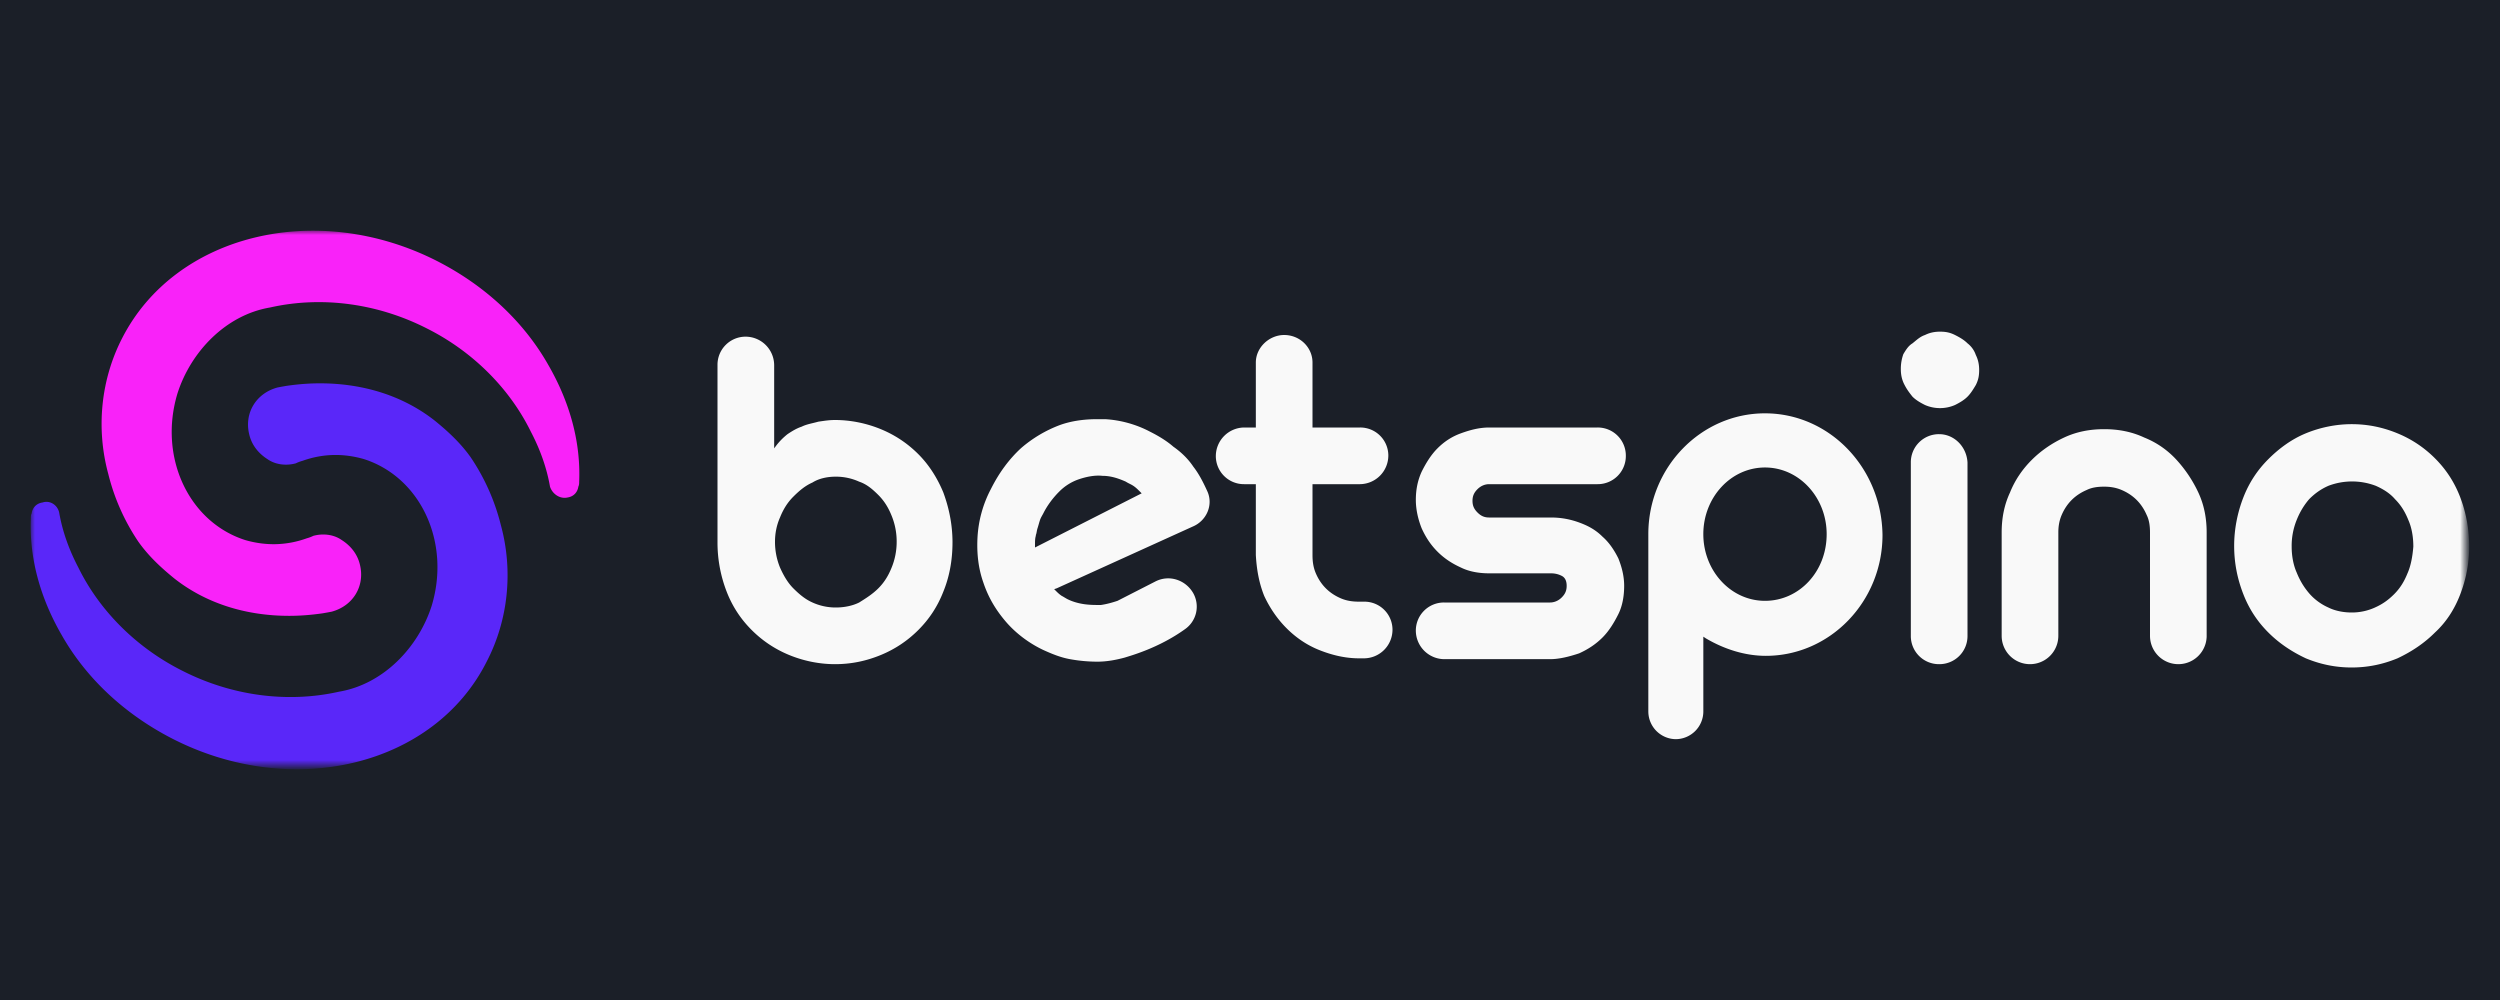 <svg xmlns="http://www.w3.org/2000/svg" width="300" height="120" xmlns:v="https://betzillion.org"><path d="M0 0h300v120H0V0z" fill="#1b1f28"/><mask height="64.6" id="A" maskUnits="userSpaceOnUse" width="292.6" x="3.7" y="27.7"><path d="M296.3 26.8H3.7v66.3h292.6V26.8z" fill="#fff" filter="url(#Adobe_OpacityMaskFilter)"/></mask><g opacity=".97" mask="url(#A)"><path d="M228.4 42.5a5.23 5.23 0 0 0-.3 1.8c0 .6.1 1.2.4 1.8s.6 1 1 1.5c.4.4.9.7 1.5 1a4.51 4.51 0 0 0 3.6 0c.6-.3 1.1-.6 1.5-1s.7-.9 1-1.4c.3-.6.4-1.1.4-1.8 0-.6-.1-1.2-.4-1.8a2.98 2.98 0 0 0-1-1.4c-.4-.4-.9-.7-1.5-1s-1.1-.4-1.8-.4c-.6 0-1.2.1-1.8.4-.6.2-1 .6-1.5 1-.5.3-.8.8-1.1 1.3zm4.3 9.6a3.37 3.37 0 0 0-3.4 3.4v20.8a3.37 3.37 0 0 0 3.4 3.4h0a3.37 3.37 0 0 0 3.4-3.4V55.5c-.1-1.9-1.6-3.4-3.4-3.4zm-118.4 13c0 2.2-.4 4.2-1.1 5.9-.7 1.8-1.7 3.3-3 4.6s-2.8 2.3-4.5 3-3.5 1.1-5.5 1.1c-1.9 0-3.8-.4-5.5-1.1s-3.2-1.7-4.5-3-2.3-2.8-3-4.6a16.29 16.29 0 0 1-1.1-5.9V43.8a3.37 3.37 0 0 1 3.4-3.4 3.44 3.44 0 0 1 3.4 3.4v10l.3-.4c.4-.5.8-.9 1.3-1.3.6-.4 1.1-.7 1.7-.9.6-.3 1.3-.4 2-.6.7-.1 1.3-.2 2-.2 1.9 0 3.8.4 5.5 1.1s3.2 1.7 4.5 3 2.3 2.9 3 4.6c.7 1.9 1.1 3.9 1.1 6zm-8.9 5.5c.7-.7 1.2-1.5 1.6-2.5a8.15 8.15 0 0 0 .6-3.1 8.15 8.15 0 0 0-.6-3.1c-.4-1-.9-1.8-1.6-2.5s-1.4-1.3-2.3-1.6a6.71 6.71 0 0 0-2.8-.6c-1 0-2 .2-2.8.7-.9.4-1.6 1-2.3 1.7s-1.2 1.5-1.6 2.5c-.4.9-.6 1.9-.6 2.9a8.15 8.15 0 0 0 .6 3.1c.4.9.9 1.8 1.6 2.5s1.4 1.3 2.3 1.7a6.71 6.71 0 0 0 2.8.6c1 0 2-.2 2.8-.6.8-.5 1.6-1 2.3-1.7zm46.3.9c.7 1.5 1.6 2.8 2.7 3.9s2.4 2 3.9 2.6 3.1 1 4.8 1h.6a3.44 3.44 0 0 0 3.4-3.4 3.37 3.37 0 0 0-3.4-3.4h-.6c-.8 0-1.5-.1-2.2-.4s-1.3-.7-1.8-1.2-.9-1.1-1.2-1.8-.4-1.4-.4-2.2v-8.5h5.7a3.44 3.44 0 0 0 3.4-3.4 3.37 3.37 0 0 0-3.4-3.4h-5.7v-7.8c0-1.8-1.5-3.3-3.4-3.3-1.8 0-3.4 1.5-3.4 3.3v7.8h-1.4a3.44 3.44 0 0 0-3.4 3.4 3.37 3.37 0 0 0 3.4 3.4h1.4v8.5c.1 1.8.4 3.4 1 4.9zm34.3 7.6h-12.7a3.44 3.44 0 0 1-3.4-3.4 3.37 3.37 0 0 1 3.4-3.4H186c.5 0 1-.2 1.4-.6s.6-.8.6-1.4-.2-1-.6-1.2-.8-.3-1.3-.3h-7.4c-1.2 0-2.4-.2-3.4-.7-1.1-.5-2-1.1-2.8-1.9s-1.4-1.7-1.9-2.8c-.4-1-.7-2.2-.7-3.4s.2-2.3.7-3.4c.5-1 1.1-2 1.9-2.8s1.7-1.4 2.8-1.8 2.2-.7 3.4-.7h13a3.37 3.37 0 0 1 3.4 3.4 3.37 3.37 0 0 1-3.4 3.4h-13c-.5 0-1 .2-1.4.6s-.6.8-.6 1.4.2 1 .6 1.4.8.6 1.4.6h7.4c1.2 0 2.3.2 3.4.6s2 .9 2.8 1.7c.8.7 1.4 1.6 1.9 2.6.4 1 .7 2.1.7 3.3s-.2 2.4-.7 3.4-1.1 2-1.9 2.8-1.7 1.4-2.8 1.9c-1.2.4-2.4.7-3.5.7zm109.2-7.7c.7-1.8 1.1-3.7 1.1-5.8 0-2.2-.4-4.2-1.1-6s-1.7-3.3-3-4.6-2.8-2.3-4.5-3-3.5-1.1-5.5-1.1c-1.9 0-3.8.4-5.5 1.1s-3.2 1.8-4.5 3.1-2.3 2.8-3 4.6-1.1 3.8-1.1 5.8c0 2.1.4 4 1.1 5.8s1.7 3.3 3 4.6 2.8 2.3 4.5 3.1c1.7.7 3.5 1.1 5.5 1.1s3.8-.4 5.5-1.1c1.7-.8 3.2-1.8 4.5-3.1 1.3-1.2 2.3-2.7 3-4.5zm-6.3-2.6c-.4 1-.9 1.8-1.6 2.5s-1.4 1.2-2.3 1.6a6.71 6.71 0 0 1-2.8.6c-1 0-2-.2-2.8-.6-.9-.4-1.7-1-2.3-1.7s-1.1-1.5-1.5-2.5c-.4-.9-.6-2-.6-3.1a8.29 8.29 0 0 1 .6-3.2c.4-1 .9-1.8 1.5-2.5.7-.7 1.4-1.2 2.3-1.6a8 8 0 0 1 5.7 0c.9.4 1.7.9 2.3 1.6.7.7 1.2 1.5 1.6 2.5.4.9.6 2 .6 3.2-.1 1.2-.3 2.3-.7 3.2zm-25.1-9.7c.7 1.5 1 3.1 1 4.8h0v12.4a3.37 3.37 0 1 1-6.8 0V63.9c0-.8-.1-1.5-.4-2.1-.3-.7-.7-1.3-1.2-1.8s-1.1-.9-1.8-1.2-1.4-.4-2.1-.4c-.8 0-1.5.1-2.1.4-.7.3-1.3.7-1.8 1.2s-.9 1.1-1.2 1.8-.4 1.4-.4 2.1v12.4a3.37 3.37 0 1 1-6.8 0V63.9c0-1.7.3-3.3 1-4.8.6-1.5 1.5-2.8 2.6-3.9s2.4-2 3.9-2.7 3.1-1 4.8-1 3.3.3 4.8 1c1.5.6 2.8 1.5 3.9 2.7a15.61 15.61 0 0 1 2.6 3.9zm-52-9.5c-7.7 0-14 6.5-14 14.5v21.3a3.33 3.33 0 0 0 3.3 3.3 3.33 3.33 0 0 0 3.3-3.3v-9l.3.2c2.2 1.3 4.7 2.1 7.2 2.1 7.7 0 14-6.5 14-14.5-.1-8.1-6.4-14.6-14.1-14.6zm0 22.5c-4.1 0-7.4-3.6-7.4-8s3.3-8 7.4-8 7.4 3.6 7.4 8c0 4.5-3.3 8-7.4 8zM143.2 56c.7.9 1.2 1.9 1.7 3 .7 1.6-.1 3.5-1.8 4.2l-16.3 7.4-.3.1.2.2c.2.2.4.4.7.6.2.1.5.3.7.4.6.3 1.3.5 2 .6s1.3.1 2 .1c.7-.1 1.4-.3 2-.5l4.5-2.3c1.7-.9 3.7-.2 4.6 1.4a3.3 3.3 0 0 1-1 4.3c-3.2 2.3-6.6 3.2-7.2 3.4-1.1.3-2.2.5-3.3.5s-2.2-.1-3.3-.3-2.1-.6-3.2-1.1c-1.7-.8-3.3-2-4.5-3.4s-2.1-2.9-2.7-4.7c-.6-1.7-.8-3.5-.7-5.4a14.06 14.06 0 0 1 1.6-5.8c1-2 2.2-3.6 3.6-4.9a15.39 15.39 0 0 1 4.7-2.8c1.4-.5 2.9-.7 4.5-.7h.9c1.8.1 3.7.6 5.4 1.5 1 .5 2 1.1 2.8 1.8 1 .7 1.8 1.5 2.4 2.4zm-19 9.7l12.6-6.4.2-.1-.2-.2c-.3-.3-.5-.5-.8-.7s-.6-.3-.9-.5c-.9-.4-1.8-.7-2.8-.7-.9-.1-1.9.1-2.8.4a6.08 6.08 0 0 0-2.4 1.5c-.7.7-1.4 1.6-1.9 2.6-.1.2-.3.5-.4.8s-.2.7-.3 1-.1.6-.2.8v.1c-.1.3-.1.7-.1 1v.4z" fill-rule="evenodd" fill="#fff"/><path d="M69.5 57.8c0 .2 0 .4-.1.6-.1.7-.6 1.2-1.3 1.3-.9.2-1.8-.4-2.1-1.3-.4-2.3-1.2-4.5-2.3-6.6-2.6-5.3-7.1-9.7-12.5-12.4-5.9-3-12.6-3.9-18.8-2.5-5.3.9-9.5 5.3-11.1 10.3-2.3 7.6 1.3 15.4 8.1 17.6 2.4.7 4.9.7 7.4-.2 0 0 .4-.1.8-.3 1.1-.3 2.4-.2 3.4.5 1.1.7 1.9 1.7 2.2 3 .6 2.5-.8 4.9-3.4 5.6-.5.1-1.1.2-1.1.2-1.4.2-2.7.3-4 .3-5.2 0-10-1.5-13.8-4.5-1.6-1.3-3.1-2.7-4.3-4.4a25.48 25.48 0 0 1-3.6-8.1c-1.5-5.5-.9-11.4 1.7-16.4C21.1 28.1 38 24 52.4 31.3c5.7 2.9 10.4 7.2 13.4 12.5 2.6 4.5 3.9 9.3 3.7 14z" fill="#f2f"/><path d="M3.7 62.2c0-.2 0-.4.1-.6.1-.7.6-1.2 1.3-1.3.9-.3 1.8.3 2 1.2.4 2.3 1.2 4.5 2.3 6.6 2.6 5.3 7.1 9.7 12.5 12.4 5.9 3 12.6 3.9 18.8 2.5 5.3-.9 9.5-5.3 11.1-10.3 2.3-7.6-1.3-15.4-8.1-17.6-2.4-.7-4.9-.7-7.4.2 0 0-.4.1-.8.3-1.1.3-2.4.2-3.4-.5-1.1-.7-1.9-1.7-2.2-3-.6-2.5.8-4.9 3.4-5.6.5-.1 1.1-.2 1.1-.2 1.4-.2 2.7-.3 4-.3 5.2 0 10 1.5 13.8 4.5 1.6 1.3 3.1 2.7 4.3 4.4a25.48 25.48 0 0 1 3.6 8.1c1.5 5.5.9 11.4-1.7 16.4-6.3 12.5-23.2 16.6-37.6 9.3-5.7-2.9-10.4-7.2-13.4-12.5-2.6-4.5-3.9-9.3-3.7-14z" fill="#5c27ff"/></g></svg>
